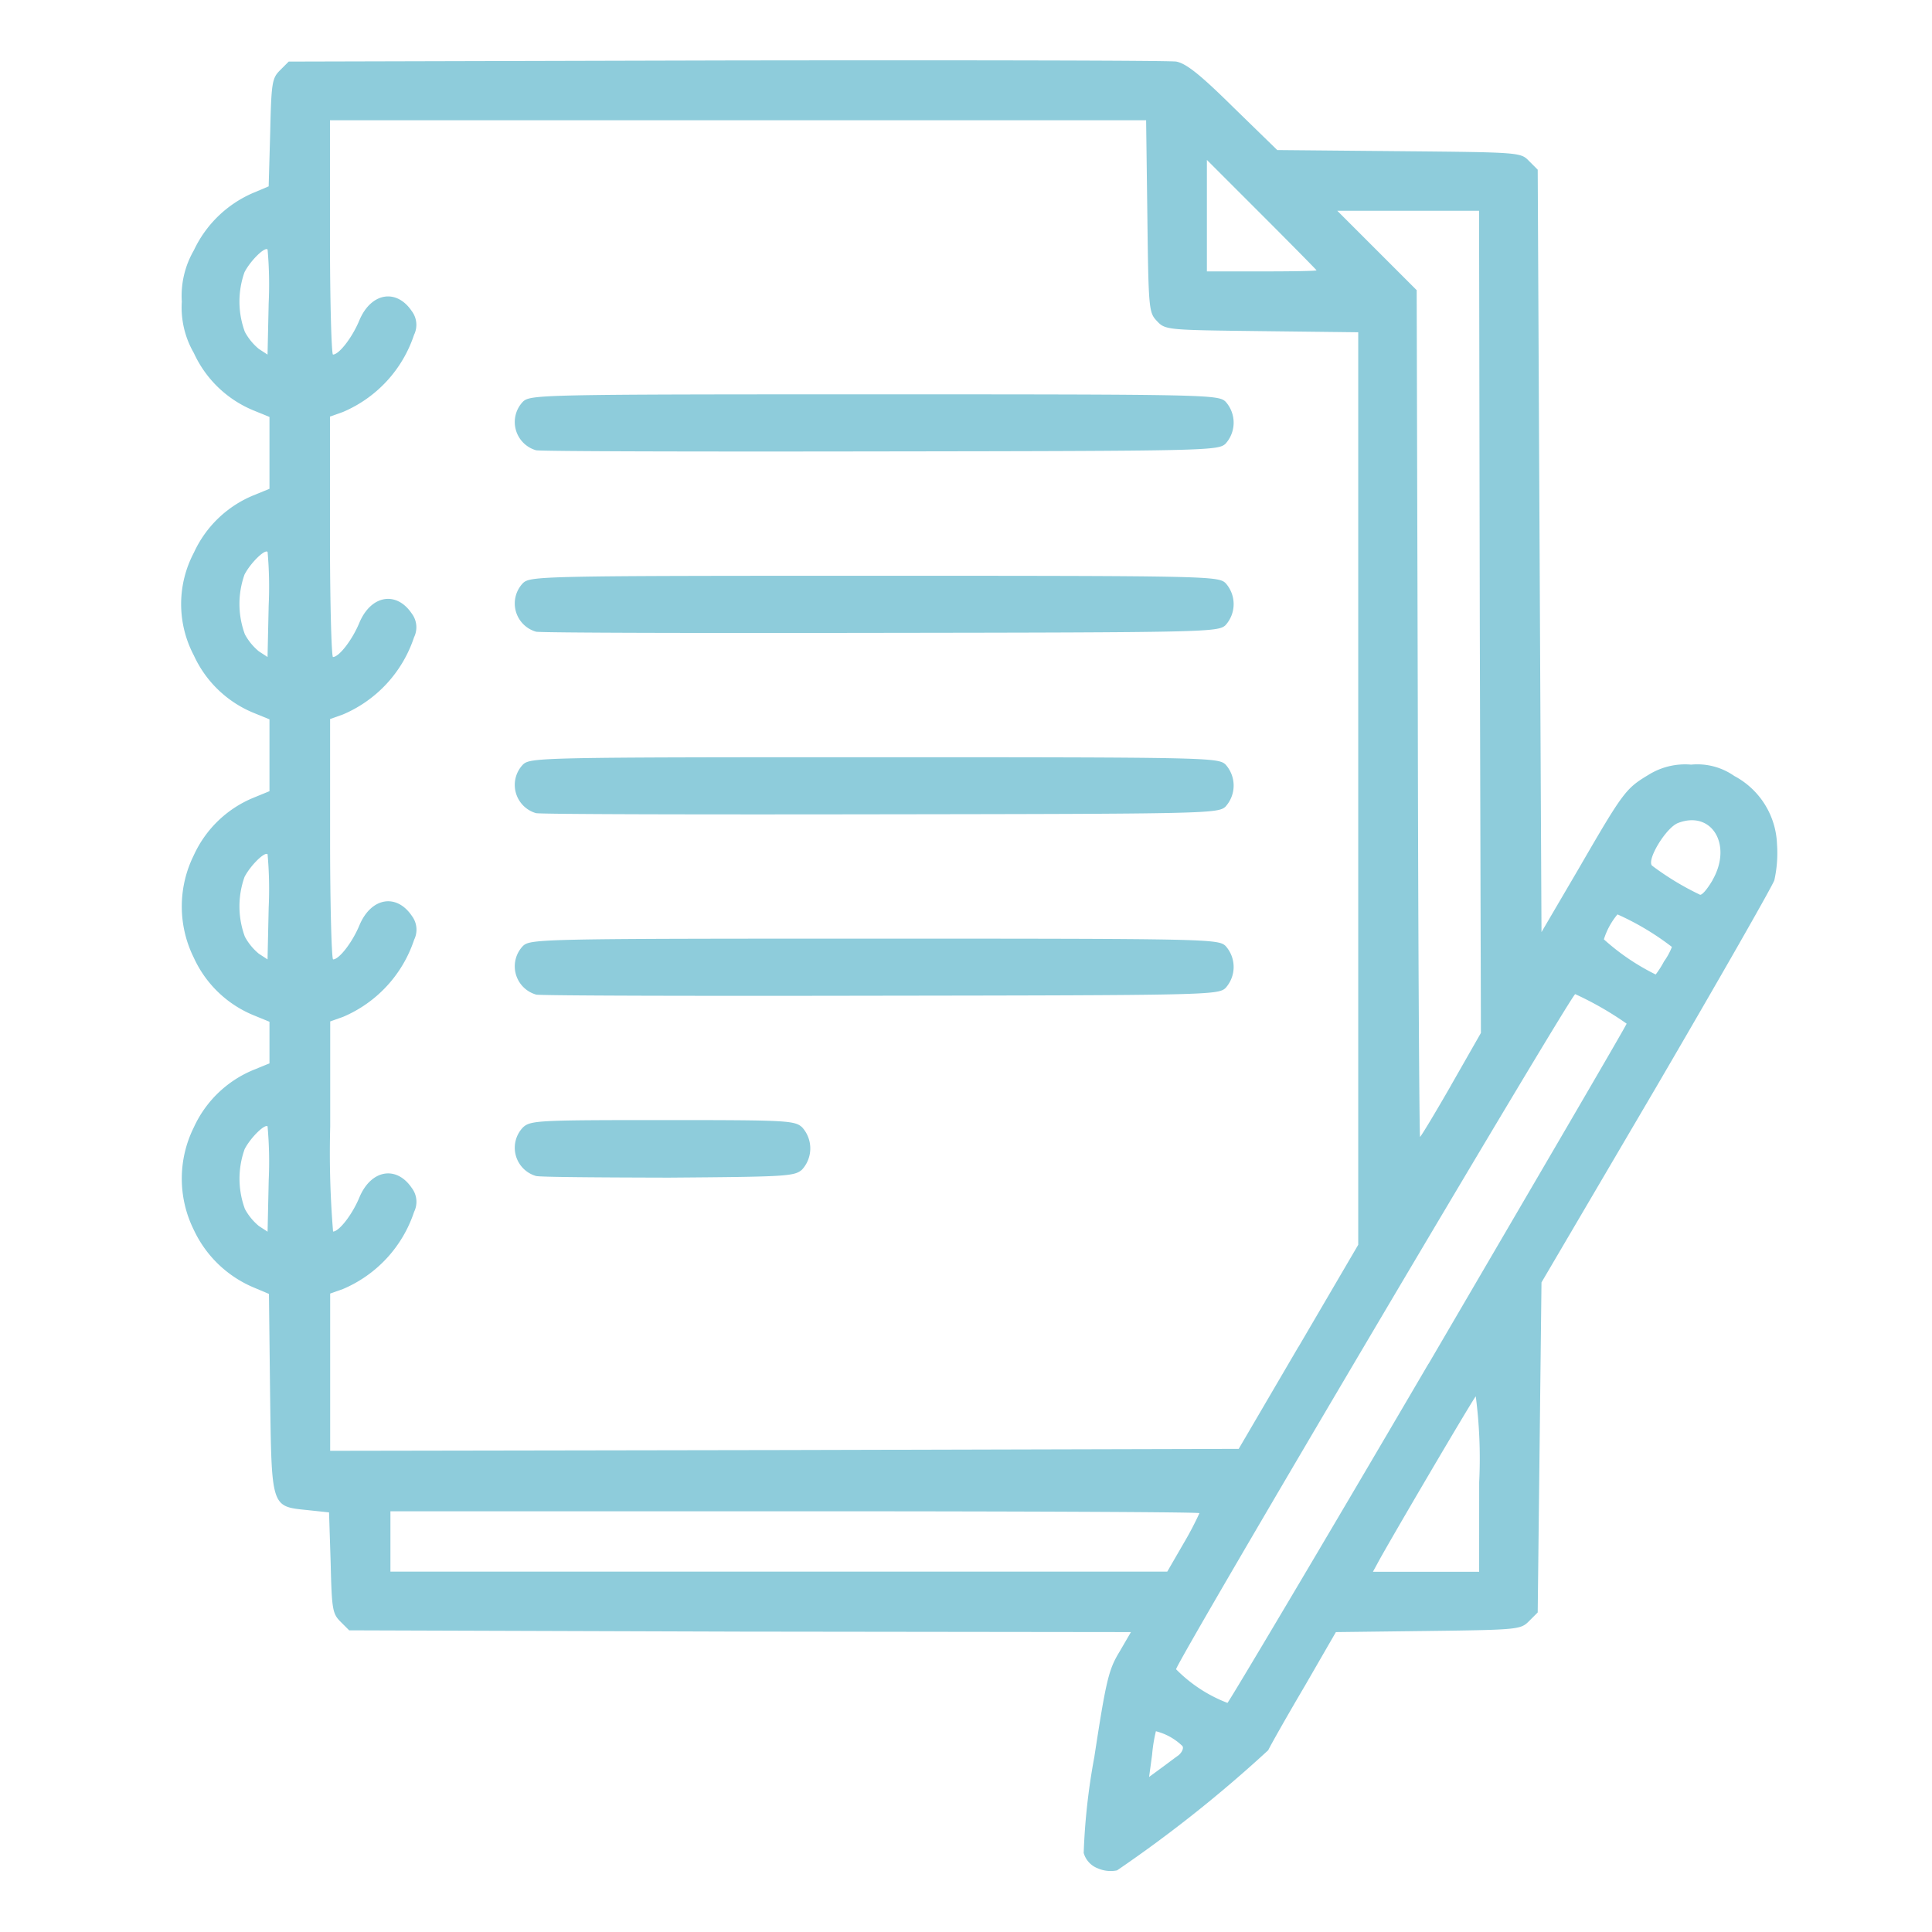 <?xml version="1.0" encoding="UTF-8"?> <svg xmlns="http://www.w3.org/2000/svg" width="48" height="48" viewBox="0 0 48 48"><g transform="translate(1314 -3725)"><rect width="48" height="48" transform="translate(-1314 3725)" fill="none"></rect><g transform="translate(-1309.5 3726.5)"><path d="M63.406,61.084a.578.578,0,0,1-.357-.385,15.979,15.979,0,0,1,.263-2.376c.291-1.9.357-2.179.62-2.611l.291-.5L54.512,55.2,44.8,55.168l-.216-.216c-.2-.2-.216-.31-.244-1.465L44.3,52.238l-.526-.056c-.92-.094-.9-.038-.939-2.911l-.028-2.461-.4-.169a2.87,2.87,0,0,1-1.465-1.418,2.864,2.864,0,0,1,0-2.554,2.8,2.8,0,0,1,1.465-1.418l.413-.169V40.048l-.413-.169a2.8,2.8,0,0,1-1.465-1.418,2.864,2.864,0,0,1,0-2.554,2.8,2.8,0,0,1,1.465-1.418l.413-.169V32.535l-.413-.169a2.8,2.8,0,0,1-1.465-1.418,2.732,2.732,0,0,1,0-2.554,2.8,2.8,0,0,1,1.465-1.418l.413-.169V25.022l-.413-.169a2.8,2.8,0,0,1-1.465-1.418,2.258,2.258,0,0,1-.3-1.277,2.258,2.258,0,0,1,.3-1.277A2.888,2.888,0,0,1,42.4,19.462l.4-.169.038-1.334c.028-1.249.047-1.352.244-1.55l.216-.216,10.866-.028c5.973-.009,11.007,0,11.185.028.244.047.582.31,1.409,1.127l1.1,1.071,3.024.028c3,.028,3.024.028,3.231.244l.216.216.047,9.466.047,9.476.93-1.587c1.1-1.9,1.165-1.982,1.728-2.32a1.719,1.719,0,0,1,1.061-.254,1.6,1.6,0,0,1,1.071.282,2,2,0,0,1,1.061,1.69,3.113,3.113,0,0,1-.066.9c-.056.16-1.381,2.479-2.939,5.146l-2.846,4.846-.047,4.1-.047,4.1-.216.216c-.207.207-.263.216-2.507.244l-2.291.028-.77,1.334c-.432.733-.836,1.446-.911,1.6a32.8,32.8,0,0,1-3.756,2.986A.8.8,0,0,1,63.406,61.084ZM65.4,58.276c.094-.075.141-.188.1-.235a1.461,1.461,0,0,0-.657-.366,3.847,3.847,0,0,0-.094.582l-.075.554.272-.2C65.1,58.5,65.293,58.351,65.4,58.276Zm6.217-9.729c2.7-4.62,4.921-8.415,4.921-8.452a8.106,8.106,0,0,0-1.277-.733c-.085-.019-9.833,16.463-9.917,16.773a3.6,3.6,0,0,0,1.277.836C66.655,56.952,68.909,53.167,71.614,48.547Zm-6.086,4.461a8.191,8.191,0,0,0,.394-.751c0-.028-4.517-.047-10.049-.047H45.825v1.5h19.3Zm7.344-1.521a12,12,0,0,0-.085-2.132c-.075.075-2.2,3.691-2.442,4.151l-.113.207h2.639Zm-4.489-3.362,1.484-2.536V22.918l-2.395-.028c-2.338-.028-2.395-.028-2.6-.244s-.216-.263-.244-2.6L64.6,17.65H44.323v2.911c0,1.606.038,2.911.075,2.911.15,0,.479-.423.657-.855.291-.686.92-.789,1.3-.225a.567.567,0,0,1,.056.592A3.161,3.161,0,0,1,44.642,24.9l-.319.113V28c0,1.643.038,2.986.075,2.986.15,0,.479-.423.657-.855.291-.686.92-.789,1.3-.225a.567.567,0,0,1,.056.592,3.161,3.161,0,0,1-1.766,1.916l-.319.113v2.986c0,1.643.038,2.986.075,2.986.15,0,.479-.423.657-.855.291-.686.92-.789,1.3-.225a.567.567,0,0,1,.056.592,3.161,3.161,0,0,1-1.766,1.916l-.319.113v2.611A23.953,23.953,0,0,0,44.4,45.26c.15,0,.479-.423.657-.855.291-.686.92-.789,1.3-.225a.567.567,0,0,1,.056.592,3.161,3.161,0,0,1-1.766,1.916l-.319.113v3.907l11.288-.019L66.9,50.66l1.484-2.536Zm-25.61-5.475c-.066-.075-.423.272-.573.563A2.177,2.177,0,0,0,42.21,44.7a1.421,1.421,0,0,0,.347.423l.216.141.028-1.277a9.8,9.8,0,0,0-.028-1.334Zm29.4-1.024.742-1.3-.028-10.208L72.872,19.9H69.35l.986.986.986.986.028,10.518c.009,5.785.038,10.518.056,10.518S71.773,42.33,72.177,41.626Zm5.287-3.071a1.6,1.6,0,0,0,.2-.366,6.687,6.687,0,0,0-1.352-.808,1.79,1.79,0,0,0-.338.62,5.628,5.628,0,0,0,1.287.873A2.252,2.252,0,0,0,77.464,38.555ZM42.773,35.888c-.066-.075-.423.272-.573.563a2.177,2.177,0,0,0,.009,1.484,1.421,1.421,0,0,0,.347.423l.216.141.028-1.277A9.8,9.8,0,0,0,42.773,35.888Zm35.9.639c.5-.873-.019-1.737-.855-1.418-.3.113-.789.92-.648,1.061a6.973,6.973,0,0,0,1.193.723C78.422,36.9,78.554,36.733,78.676,36.526Zm-35.9-8.152c-.066-.075-.423.272-.573.563a2.177,2.177,0,0,0,.009,1.484,1.421,1.421,0,0,0,.347.423l.216.141.028-1.277A9.8,9.8,0,0,0,42.773,28.375Zm0-7.513c-.066-.075-.423.272-.573.563a2.177,2.177,0,0,0,.009,1.484,1.421,1.421,0,0,0,.347.423l.216.141L42.8,22.2A9.8,9.8,0,0,0,42.773,20.862Zm26.061.517c0-.009-.61-.629-1.362-1.381L66.11,18.636v2.77h1.362c.751,0,1.362-.009,1.362-.028Z" transform="translate(-40.625 -16.163)" fill="#8eccdb"></path><path d="M129.383,297.89a.73.73,0,0,1-.319-1.211c.188-.169.385-.178,3.465-.178s3.278.009,3.465.178a.779.779,0,0,1,0,1.052c-.188.169-.394.178-3.315.2C130.97,297.927,129.486,297.918,129.383,297.89Z" transform="translate(-120.567 -270.173)" fill="#8eccdb"></path><path d="M129.383,249.89a.73.73,0,0,1-.319-1.211c.188-.169.47-.178,8.724-.178s8.537.009,8.724.178a.779.779,0,0,1,0,1.052c-.188.169-.479.178-8.574.188-4.6.009-8.452,0-8.555-.028Z" transform="translate(-120.567 -226.681)" fill="#8eccdb"></path><path d="M129.383,201.89a.73.73,0,0,1-.319-1.211c.188-.169.47-.178,8.724-.178s8.537.009,8.724.178a.779.779,0,0,1,0,1.052c-.188.169-.479.178-8.574.188C133.337,201.927,129.486,201.918,129.383,201.89Z" transform="translate(-120.567 -183.188)" fill="#8eccdb"></path><path d="M129.383,153.89a.73.73,0,0,1-.319-1.211c.188-.169.47-.178,8.724-.178s8.537.009,8.724.178a.779.779,0,0,1,0,1.052c-.188.169-.479.178-8.574.188C133.337,153.927,129.486,153.918,129.383,153.89Z" transform="translate(-120.567 -139.696)" fill="#8eccdb"></path><path d="M129.383,105.89a.73.73,0,0,1-.319-1.211c.188-.169.47-.178,8.724-.178s8.537.009,8.724.178a.779.779,0,0,1,0,1.052c-.188.169-.479.178-8.574.188C133.337,105.927,129.486,105.918,129.383,105.89Z" transform="translate(-120.567 -96.204)" fill="#8eccdb"></path></g></g></svg> 